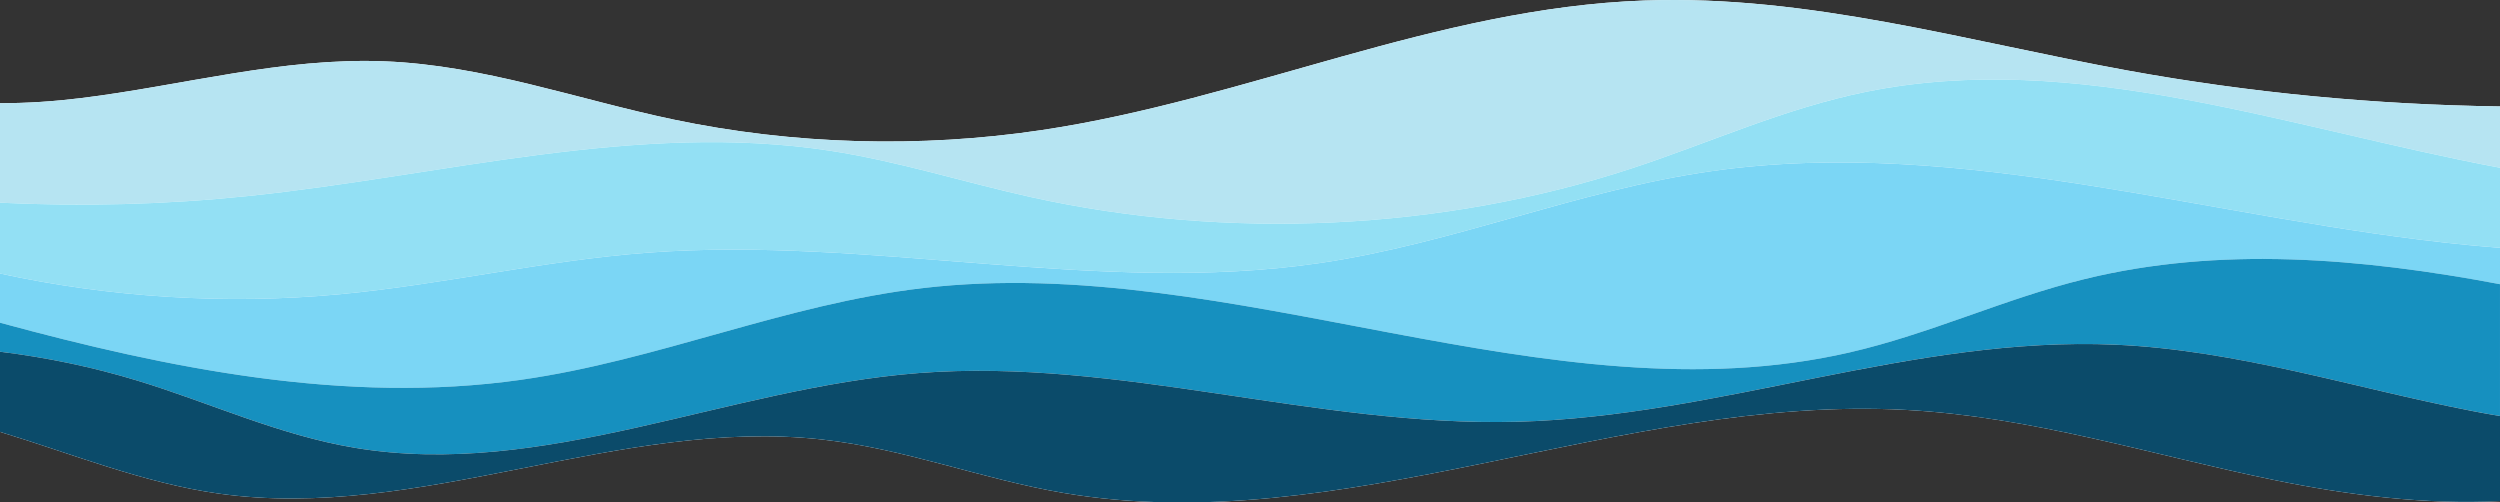 <?xml version="1.0" encoding="UTF-8"?>
<svg viewBox="0 0 2000 402" fill="none" xmlns="http://www.w3.org/2000/svg">
<rect x="0" y="0" width="2000" height="402" fill="#333333" stroke="none"/>
<g clip-path="url(#clip0_49_1634)">
<path d="M2000 85.148V400.856C1940.17 403.933 1877.81 395.984 1819.48 384.033C1721.32 363.913 1625.67 333.293 1524.26 327.905C1296.47 315.799 1073.78 432.293 850.944 394.378C785.269 383.206 723.925 358.94 657.323 351.576C495.712 333.706 335.392 417.635 174.848 394.856C114.448 386.289 57.467 362.925 0 345.501V82.564C21.84 82.596 43.744 81.087 64.832 78.487C145.963 68.487 225.648 45.826 307.653 49.059C387.307 52.196 461.813 79.487 538.912 95.664C634.581 115.741 735.915 118.647 833.163 104.102C997.381 79.54 1148.62 6.402 1315.57 0.408C1447.1 -4.319 1574.29 33.198 1702.63 56.509C1800.14 74.223 1899.98 83.783 2000 85.148Z" fill="white"/>
<path d="M1315.57 0.408C1447.1 -4.319 1574.29 33.198 1702.63 56.509C1800.14 74.223 1899.98 83.784 2000 85.148V134.191C1829.63 102.179 1660.64 39.499 1493.18 73.374C1427.18 86.732 1367.43 114.372 1304.47 134.986C1153.7 184.352 982.011 192.484 824.907 157.695C771.168 145.798 719.056 129.046 664.288 120.613C510.011 96.862 353.691 140.792 197.845 156.879C132.304 163.646 65.968 165.354 0 162.159V82.564C21.84 82.596 43.744 81.087 64.832 78.487C145.963 68.487 225.648 45.826 307.653 49.059C387.307 52.196 461.813 79.487 538.912 95.664C634.581 115.742 735.915 118.647 833.163 104.102C997.381 79.54 1148.62 6.402 1315.57 0.408Z" fill="#B6E4F2"/>
<path d="M271.312 235.437C354.517 227.681 435.237 208.307 518.682 202.098C697.104 188.826 879.04 236.248 1054.94 210.569C1163.08 194.783 1261.49 152.196 1369.74 136.84C1570.94 108.298 1772.03 176.446 1975.31 196.099C1983.53 196.894 1991.76 197.603 2000 198.242V134.197C1829.63 102.185 1660.64 39.499 1493.18 73.38C1427.17 86.733 1367.43 114.372 1304.47 134.992C1153.7 184.358 982.01 192.484 824.901 157.701C771.162 145.804 719.056 129.051 664.282 120.619C510.005 96.868 353.685 140.798 197.84 156.885C132.298 163.652 65.962 165.36 -0.006 162.164V218.808C87.717 237.918 180.65 243.891 271.306 235.442L271.312 235.437Z" fill="#93E0F4"/>
<path d="M416.251 303.924C526.507 288.369 627.856 243.284 738.667 230.431C986.315 201.701 1238.9 337.149 1479.33 282.031C1544.29 267.137 1603.35 239.008 1667.96 223.196C1775.65 196.845 1888.81 206.395 2000 227.359V198.242C1991.76 197.603 1983.53 196.894 1975.31 196.099C1772.03 176.451 1570.94 108.303 1369.74 136.839C1261.48 152.195 1163.08 194.783 1054.94 210.569C879.04 236.248 697.104 188.826 518.683 202.098C435.237 208.307 354.517 227.681 271.312 235.437C180.656 243.885 87.723 237.913 0 218.802V258.167C134.805 294.771 276.757 323.598 416.251 303.918V303.924Z" fill="#7BD6F5"/>
<path d="M283.738 358.226C434.25 383.518 581.877 310.251 735.013 298.44C895.077 286.097 1052.79 341.559 1213.52 337.402C1375.69 333.207 1530.41 268.587 1692.41 275.758C1790.29 280.092 1882.93 310.407 1978.17 328.878C1985.38 330.274 1992.66 331.601 1999.99 332.831V227.353C1888.8 206.39 1775.65 196.84 1667.95 223.191C1603.34 238.998 1544.28 267.132 1479.33 282.026C1238.9 337.149 986.314 201.701 738.661 230.426C627.85 243.279 526.501 288.364 416.245 303.918C276.752 323.598 134.8 294.771 -0.006 258.167V281.365C37.456 285.973 74.304 293.665 109.701 304.434C167.93 322.148 222.72 347.967 283.733 358.22L283.738 358.226Z" fill="#1690BF"/>
<path d="M2000 332.836V400.856C1940.17 403.934 1877.81 395.984 1819.48 384.034C1721.32 363.914 1625.67 333.293 1524.26 327.906C1296.47 315.799 1073.78 432.293 850.944 394.379C785.269 383.207 723.925 358.94 657.323 351.576C495.712 333.707 335.392 417.635 174.848 394.857C114.448 386.29 57.467 362.925 0 345.501V281.371C37.461 285.974 74.309 293.67 109.707 304.439C167.936 322.159 222.725 347.972 283.739 358.226C434.251 383.518 581.883 310.251 735.013 298.445C895.077 286.102 1052.79 341.559 1213.53 337.407C1375.69 333.212 1530.41 268.593 1692.41 275.763C1790.3 280.092 1882.94 310.412 1978.17 328.883C1985.38 330.28 1992.67 331.601 2000 332.836Z" fill="#0B4B6A"/>
</g>
<defs>
</defs>
</svg>
